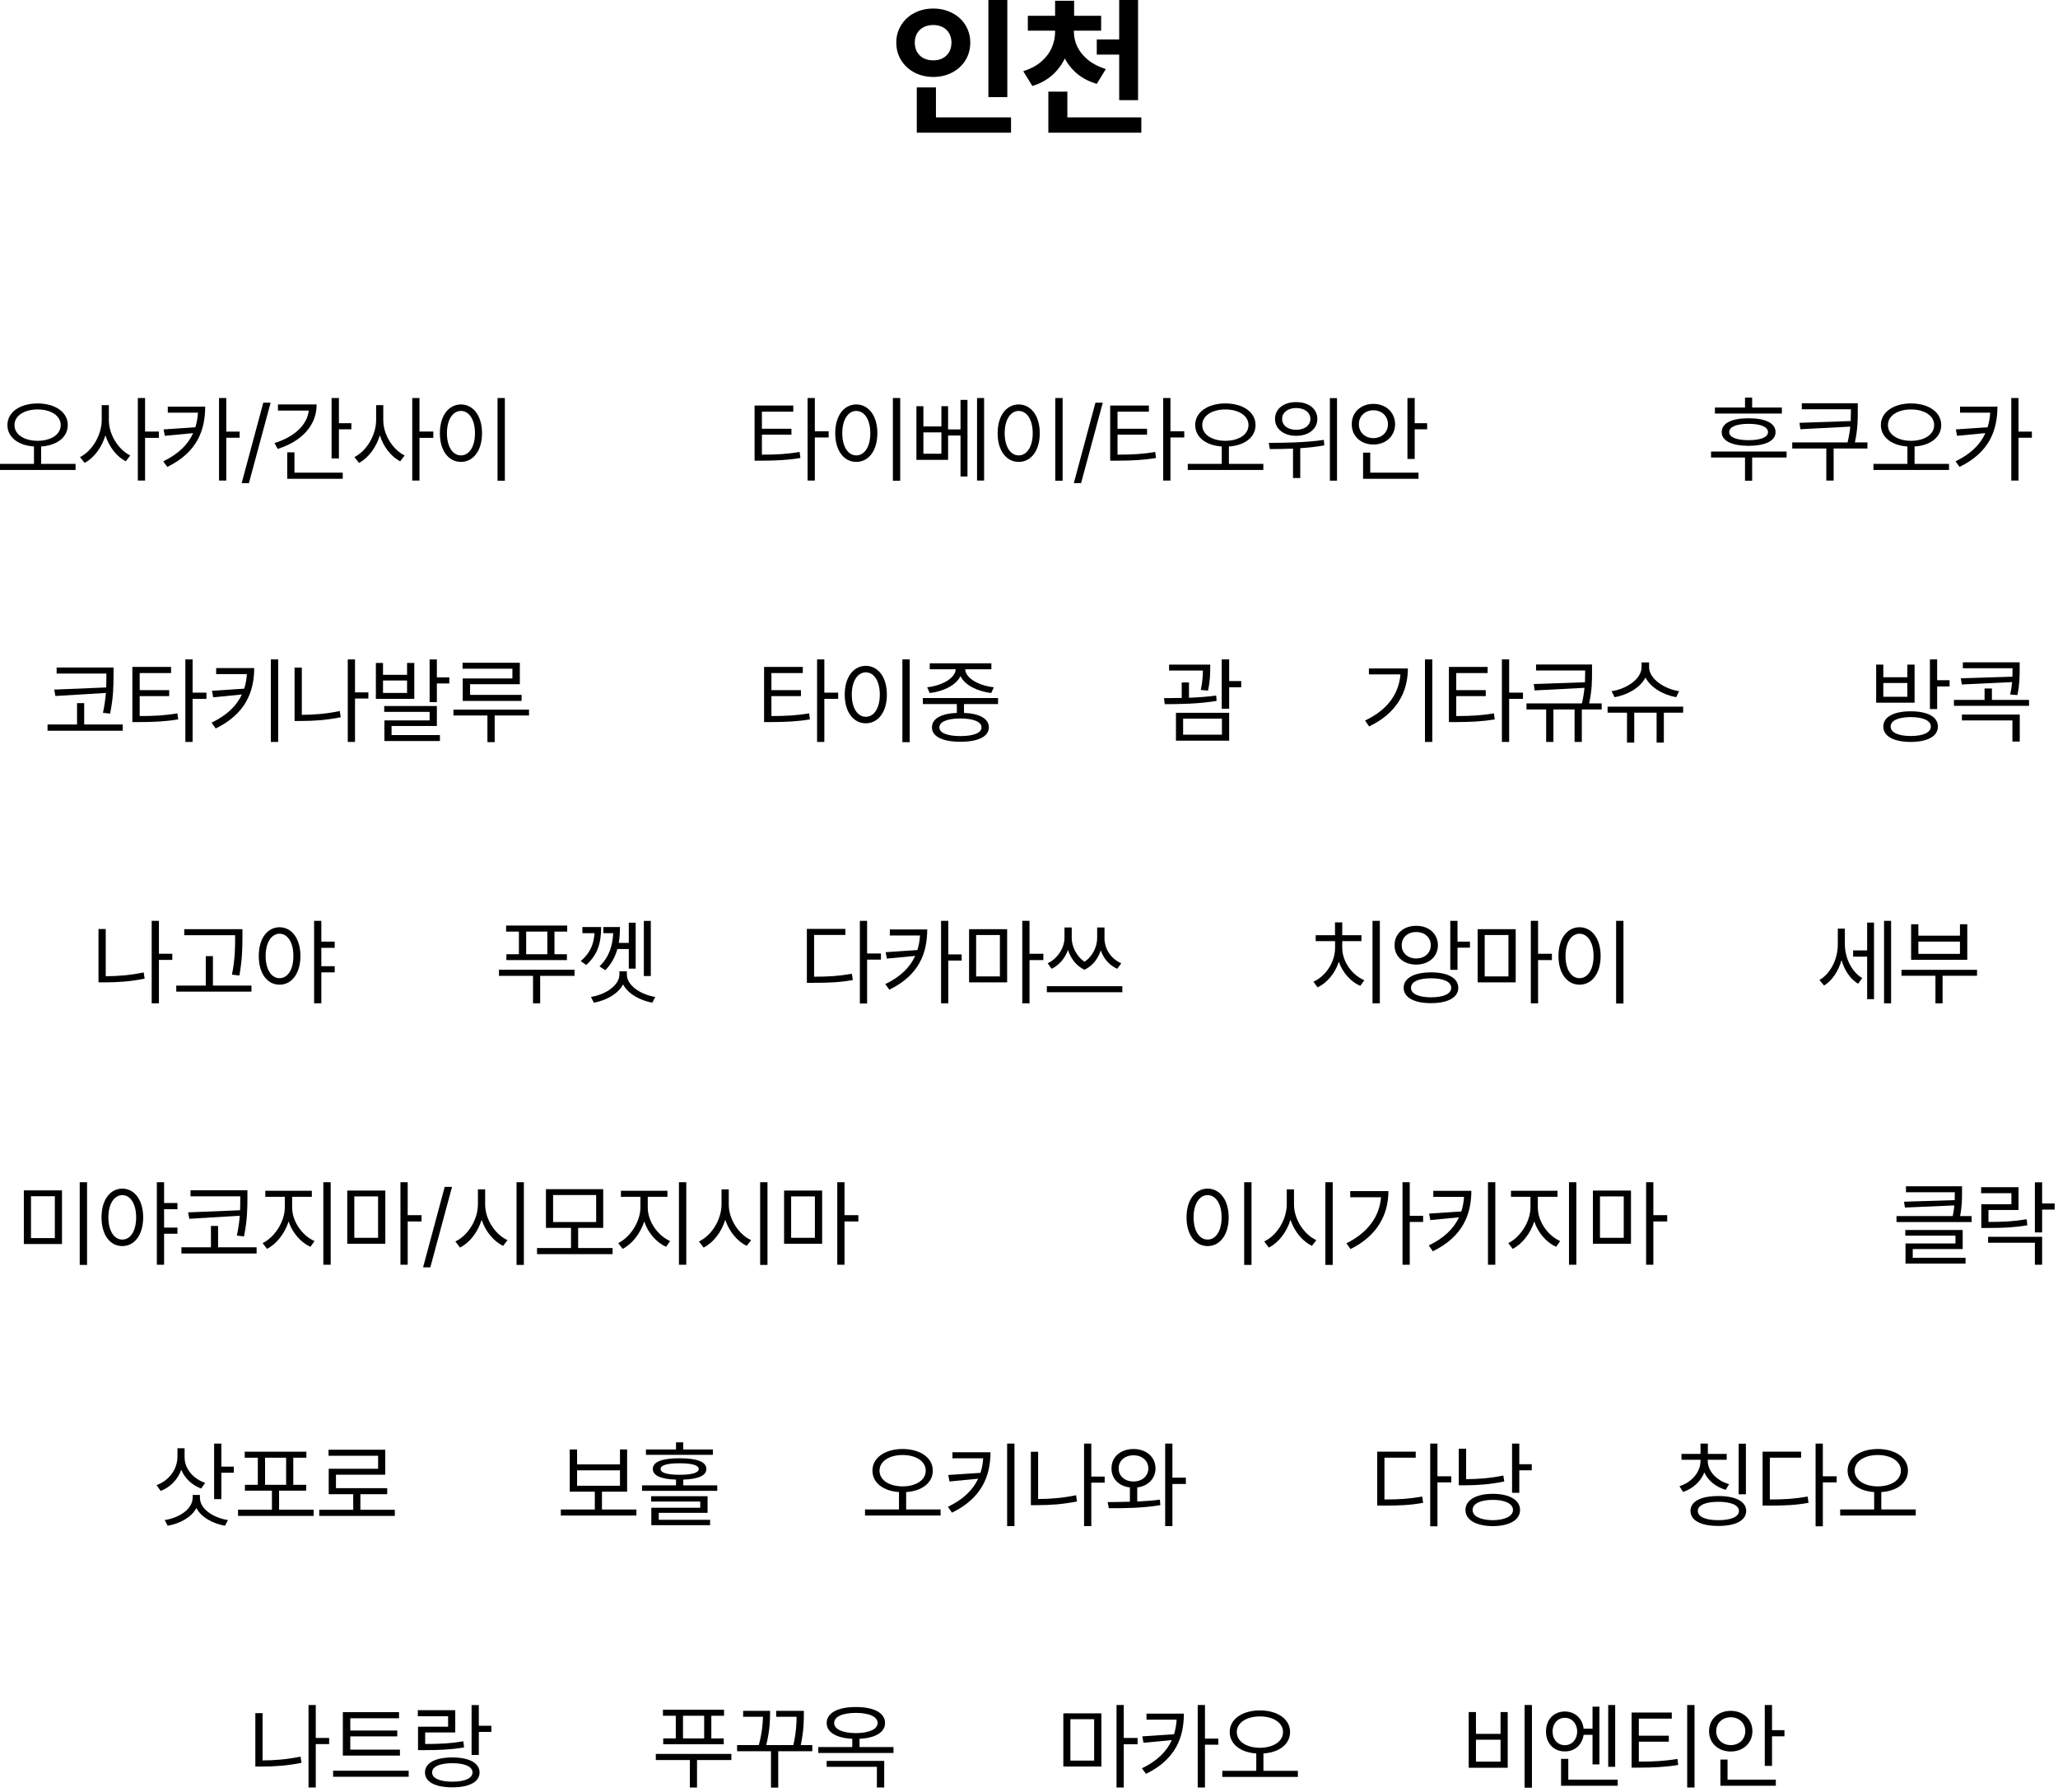 <?xml version="1.0" encoding="utf-8"?>
<svg xmlns="http://www.w3.org/2000/svg" fill="none" height="100%" overflow="visible" preserveAspectRatio="none" style="display: block;" viewBox="0 0 433 377" width="100%">
<g id="Vector">
<path d="M211.938 20.438H207.953V0H211.938V20.438ZM212.719 27.922H192.891V24.703H212.719V27.922ZM196.922 26.016H192.891V18.391H196.922V26.016ZM196.359 1.797C197.807 1.797 199.125 2.104 200.312 2.719C201.51 3.323 202.448 4.177 203.125 5.281C203.802 6.375 204.141 7.599 204.141 8.953C204.141 10.349 203.802 11.594 203.125 12.688C202.448 13.781 201.51 14.641 200.312 15.266C199.125 15.88 197.807 16.188 196.359 16.188C194.911 16.188 193.594 15.88 192.406 15.266C191.229 14.641 190.297 13.781 189.609 12.688C188.922 11.594 188.578 10.349 188.578 8.953C188.578 7.599 188.922 6.375 189.609 5.281C190.297 4.177 191.229 3.323 192.406 2.719C193.594 2.104 194.911 1.797 196.359 1.797ZM196.359 5.266C195.62 5.255 194.953 5.401 194.359 5.703C193.776 5.995 193.312 6.422 192.969 6.984C192.635 7.547 192.469 8.203 192.469 8.953C192.469 9.724 192.635 10.396 192.969 10.969C193.312 11.531 193.776 11.963 194.359 12.266C194.953 12.557 195.62 12.703 196.359 12.703C197.089 12.703 197.74 12.557 198.312 12.266C198.896 11.963 199.354 11.531 199.688 10.969C200.021 10.396 200.188 9.724 200.188 8.953C200.188 8.203 200.021 7.547 199.688 6.984C199.354 6.422 198.896 5.995 198.312 5.703C197.74 5.401 197.089 5.255 196.359 5.266Z" fill="black"/>
<path d="M225.242 6.672C225.242 8.432 224.94 10.078 224.336 11.609C223.732 13.13 222.831 14.458 221.633 15.594C220.435 16.719 218.961 17.552 217.211 18.094L215.289 14.984C216.769 14.526 218.013 13.87 219.024 13.016C220.034 12.151 220.779 11.177 221.258 10.094C221.748 9 221.992 7.859 221.992 6.672V5.5H225.242V6.672ZM225.946 6.672C225.946 7.776 226.19 8.839 226.68 9.859C227.18 10.87 227.93 11.787 228.93 12.609C229.94 13.432 231.185 14.073 232.664 14.531L230.758 17.641C229.008 17.13 227.529 16.333 226.321 15.25C225.123 14.156 224.222 12.875 223.617 11.406C223.013 9.938 222.711 8.359 222.711 6.672V5.5H225.946V6.672ZM231.68 6.453H216.258V3.328H231.68V6.453ZM225.992 4.531H221.992V0.156H225.992V4.531ZM237.461 11.484H230.758V8.297H237.461V11.484ZM239.446 21.078H235.477V0H239.446V21.078ZM240.133 27.922H220.571V24.703H240.133V27.922ZM224.571 26.781H220.571V19.281H224.571V26.781Z" fill="black"/>
<path d="M301.355 138.75V156.113H299.812V138.75H301.355ZM296.219 140.645C296.199 145.645 293.875 150.059 288.055 152.852L287.215 151.602C291.912 149.375 294.305 146.045 294.656 141.895H288.016V140.645H296.219Z" fill="black"/>
<path d="M312.991 140.332V141.621H306.39V145.215H312.601V146.465H306.39V150.664C309.515 150.664 311.712 150.537 314.32 150.098L314.495 151.367C311.78 151.816 309.495 151.914 306.214 151.934H304.847V140.332H312.991ZM317.523 138.75V145.742H320.433V147.051H317.523V156.113H315.999V138.75H317.523Z" fill="black"/>
<path d="M334.959 139.824V141.387C334.959 143.223 334.959 145.205 334.354 148.008H336.991V149.277H332.811V156.113H331.288V149.277H326.834V156.113H325.311V149.277H321.17V148.008H332.83C333.114 146.787 333.28 145.713 333.377 144.727L322.889 145.273L322.694 143.926L333.475 143.555C333.504 142.783 333.504 142.07 333.514 141.387V141.074H323.182V139.824H334.959Z" fill="black"/>
<path d="M354.134 148.691V149.961H350.072V156.25H348.548V149.961H343.841V156.25H342.318V149.961H338.236V148.691H354.134ZM346.966 140.371C346.966 142.832 350.189 144.98 353.275 145.43L352.67 146.699C349.984 146.221 347.318 144.707 346.205 142.559C345.082 144.736 342.416 146.221 339.701 146.699L339.076 145.43C342.201 144.98 345.384 142.871 345.384 140.371V139.375H346.966V140.371Z" fill="black"/>
<path d="M36.25 200.684V201.973H33.438V211.113H31.914V193.75H33.438V200.684H36.25ZM22.246 195.469V205.41C24.785 205.4 27.373 205.205 30.234 204.609L30.43 205.918C27.441 206.523 24.746 206.699 22.109 206.699H20.723V195.469H22.246Z" fill="black"/>
<path d="M51.011 195.508V197.246C50.991 199.375 50.991 201.758 50.366 205.254L48.804 205.078C49.468 201.758 49.468 199.316 49.468 197.246V196.777H38.765V195.508H51.011ZM52.906 207.383V208.652H37.085V207.383H43.296V201.172H44.8V207.383H52.906Z" fill="black"/>
<path d="M58.819 195.098C61.377 195.117 63.194 197.461 63.213 201.152C63.194 204.844 61.377 207.188 58.819 207.188C56.241 207.188 54.444 204.844 54.444 201.152C54.444 197.461 56.241 195.117 58.819 195.098ZM58.819 196.465C57.1 196.484 55.889 198.32 55.889 201.152C55.889 203.984 57.1 205.82 58.819 205.82C60.557 205.82 61.729 203.984 61.729 201.152C61.729 198.32 60.557 196.484 58.819 196.465ZM70.42 198.125V199.434H67.608V203.301H70.42V204.59H67.608V211.113H66.084V193.75H67.608V198.125H70.42Z" fill="black"/>
<path d="M13.043 250.469V261.758H5.016V250.469H13.043ZM6.52 251.699V260.508H11.539V251.699H6.52ZM18.316 248.75V266.152H16.773V248.75H18.316Z" fill="black"/>
<path d="M25.734 250.098C28.292 250.117 30.109 252.461 30.128 256.152C30.109 259.844 28.292 262.188 25.734 262.188C23.155 262.188 21.359 259.844 21.359 256.152C21.359 252.461 23.155 250.117 25.734 250.098ZM25.734 251.465C24.015 251.484 22.804 253.32 22.804 256.152C22.804 258.984 24.015 260.82 25.734 260.82C27.472 260.82 28.644 258.984 28.644 256.152C28.644 253.32 27.472 251.484 25.734 251.465ZM37.335 253.125V254.434H34.523V258.301H37.335V259.59H34.523V266.113H32.999V248.75H34.523V253.125H37.335Z" fill="black"/>
<path d="M52.057 250.449V252.129C52.038 254.238 52.057 256.621 51.334 260.156L49.831 259.98C50.172 258.408 50.348 257.031 50.456 255.801L39.831 256.445L39.577 255.098L50.514 254.648C50.553 253.73 50.553 252.9 50.553 252.129V251.719H40.084V250.449H52.057ZM53.991 262.441V263.75H38.17V262.441H44.381V257.949H45.885V262.441H53.991Z" fill="black"/>
<path d="M61.466 254.082C61.466 257.031 63.615 260.02 66.173 261.133L65.314 262.344C63.283 261.416 61.525 259.414 60.724 257.012C59.904 259.561 58.156 261.777 56.173 262.773L55.255 261.562C57.736 260.371 59.904 257.09 59.923 254.082V251.816H55.822V250.547H65.607V251.816H61.466V254.082ZM69.572 248.75V266.113H68.029V248.75H69.572Z" fill="black"/>
<path d="M81.071 250.508V261.699H73.063V250.508H81.071ZM74.548 251.738V260.449H79.548V251.738H74.548ZM85.778 248.75V255.684H88.688V257.012H85.778V266.113H84.255V248.75H85.778Z" fill="black"/>
<path d="M95.109 249.727L90.539 266.66H89.016L93.566 249.727H95.109Z" fill="black"/>
<path d="M102.077 253.418C102.058 256.582 104.226 259.785 106.784 260.938L105.847 262.148C103.874 261.182 102.165 259.141 101.335 256.66C100.525 259.287 98.816 261.475 96.784 262.5L95.808 261.211C98.386 260.02 100.534 256.719 100.554 253.418V250.254H102.077V253.418ZM110.222 248.75V266.152H108.679V248.75H110.222Z" fill="black"/>
<path d="M128.889 262.598V263.887H112.991V262.598H120.139V258.359H114.866V250.215H126.916V258.359H121.643V262.598H128.889ZM116.37 251.445V257.129H125.432V251.445H116.37Z" fill="black"/>
<path d="M136.287 254.082C136.287 257.031 138.435 260.02 140.994 261.133L140.134 262.344C138.103 261.416 136.345 259.414 135.545 257.012C134.724 259.561 132.976 261.777 130.994 262.773L130.076 261.562C132.556 260.371 134.724 257.09 134.744 254.082V251.816H130.642V250.547H140.427V251.816H136.287V254.082ZM144.392 248.75V266.113H142.849V248.75H144.392Z" fill="black"/>
<path d="M153.333 253.418C153.313 256.582 155.481 259.785 158.04 260.938L157.102 262.148C155.13 261.182 153.421 259.141 152.591 256.66C151.78 259.287 150.071 261.475 148.04 262.5L147.063 261.211C149.641 260.02 151.79 256.719 151.809 253.418V250.254H153.333V253.418ZM161.477 248.75V266.152H159.934V248.75H161.477Z" fill="black"/>
<path d="M172.977 250.508V261.699H164.969V250.508H172.977ZM166.453 251.738V260.449H171.453V251.738H166.453ZM177.684 248.75V255.684H180.594V257.012H177.684V266.113H176.16V248.75H177.684Z" fill="black"/>
<path d="M7.91 84.883C11.602 84.902 14.258 86.699 14.258 89.434C14.258 92.022 11.953 93.74 8.652 93.945V97.598H15.898V98.887H0V97.598H7.148V93.945C3.857 93.731 1.562 92.012 1.562 89.434C1.562 86.699 4.219 84.902 7.91 84.883ZM7.91 86.152C5.098 86.152 3.047 87.481 3.047 89.434C3.047 91.445 5.098 92.734 7.91 92.754C10.723 92.734 12.773 91.445 12.773 89.434C12.773 87.481 10.723 86.152 7.91 86.152Z" fill="black"/>
<path d="M22.905 88.418C22.905 91.484 24.937 94.629 27.398 95.84L26.46 97.07C24.546 96.064 22.945 94.014 22.183 91.602C21.402 94.17 19.761 96.357 17.808 97.402L16.831 96.172C19.37 94.922 21.382 91.582 21.402 88.418V85.254H22.905V88.418ZM30.523 83.75V90.801H33.433V92.129H30.523V101.113H28.999V83.75H30.523Z" fill="black"/>
<path d="M43.174 85.566C43.155 90.586 41.456 95.176 35.206 98.242L34.346 97.07C37.618 95.488 39.581 93.477 40.635 91.133L34.678 91.699L34.424 90.352L41.104 89.902C41.407 88.926 41.582 87.9 41.651 86.836H35.303V85.566H43.174ZM47.608 83.75V90.82H50.42V92.109H47.608V101.113H46.084V83.75H47.608Z" fill="black"/>
<path d="M56.939 84.727L52.369 101.66H50.845L55.396 84.727H56.939Z" fill="black"/>
<path d="M71.309 83.75V89.043H73.927V90.332H71.309V96.465H69.766V83.75H71.309ZM66.622 85.098C66.622 89.57 63.419 92.891 58.419 94.453L57.755 93.223C61.915 91.924 64.63 89.443 64.962 86.387H58.477V85.098H66.622ZM72.11 99.453V100.742H60.431V95.176H61.954V99.453H72.11Z" fill="black"/>
<path d="M80.641 88.418C80.641 91.484 82.672 94.629 85.133 95.84L84.195 97.07C82.281 96.064 80.68 94.014 79.918 91.602C79.137 94.17 77.496 96.357 75.543 97.402L74.566 96.172C77.106 94.922 79.117 91.582 79.137 88.418V85.254H80.641V88.418ZM88.258 83.75V90.801H91.168V92.129H88.258V101.113H86.734V83.75H88.258Z" fill="black"/>
<path d="M106.222 83.75V101.152H104.679V83.75H106.222ZM96.984 85.098C99.562 85.117 101.417 87.461 101.417 91.152C101.417 94.844 99.562 97.188 96.984 97.188C94.386 97.188 92.55 94.844 92.55 91.152C92.55 87.461 94.386 85.117 96.984 85.098ZM96.984 86.465C95.245 86.484 94.034 88.32 94.034 91.152C94.034 93.984 95.245 95.82 96.984 95.82C98.722 95.82 99.933 93.984 99.933 91.152C99.933 88.32 98.722 86.484 96.984 86.465Z" fill="black"/>
<path d="M374.902 85.742V87.012H360.82V85.742H367.148V83.652H368.652V85.742H374.902ZM375.898 95V96.269H368.652V101.152H367.148V96.269H360V95H375.898ZM367.91 88.008C371.445 88.008 373.574 89.043 373.574 90.918C373.574 92.754 371.445 93.789 367.91 93.809C364.355 93.789 362.227 92.754 362.246 90.918C362.227 89.043 364.355 88.008 367.91 88.008ZM367.91 89.18C365.312 89.18 363.809 89.824 363.828 90.918C363.809 91.992 365.312 92.617 367.91 92.617C370.469 92.617 371.973 91.992 371.992 90.918C371.973 89.824 370.469 89.18 367.91 89.18Z" fill="black"/>
<path d="M390.874 84.844V86.445C390.874 88.232 390.874 90.254 390.269 93.086H392.905V94.375H385.796V101.113H384.253V94.375H377.085V93.086H388.726C389.029 91.846 389.195 90.762 389.292 89.766L378.804 90.312L378.609 88.965L389.39 88.594C389.419 87.832 389.419 87.119 389.429 86.445V86.113H379.097V84.844H390.874Z" fill="black"/>
<path d="M402.08 84.883C405.772 84.902 408.428 86.699 408.428 89.434C408.428 92.022 406.123 93.74 402.823 93.945V97.598H410.069V98.887H394.17V97.598H401.319V93.945C398.028 93.731 395.733 92.012 395.733 89.434C395.733 86.699 398.389 84.902 402.08 84.883ZM402.08 86.152C399.268 86.152 397.217 87.481 397.217 89.434C397.217 91.445 399.268 92.734 402.08 92.754C404.893 92.734 406.944 91.445 406.944 89.434C406.944 87.481 404.893 86.152 402.08 86.152Z" fill="black"/>
<path d="M420.259 85.566C420.24 90.586 418.541 95.176 412.291 98.242L411.431 97.07C414.703 95.488 416.666 93.477 417.72 91.133L411.763 91.699L411.509 90.352L418.189 89.902C418.492 88.926 418.668 87.9 418.736 86.836H412.388V85.566H420.259ZM424.693 83.75V90.82H427.505V92.109H424.693V101.113H423.17V83.75H424.693Z" fill="black"/>
<path d="M166.906 85.332V86.621H160.305V90.215H166.516V91.465H160.305V95.664C163.43 95.664 165.627 95.537 168.234 95.098L168.41 96.367C165.695 96.816 163.41 96.914 160.129 96.934H158.762V85.332H166.906ZM171.438 83.75V90.742H174.348V92.051H171.438V101.113H169.914V83.75H171.438Z" fill="black"/>
<path d="M189.402 83.75V101.152H187.859V83.75H189.402ZM180.163 85.098C182.741 85.117 184.597 87.461 184.597 91.152C184.597 94.844 182.741 97.188 180.163 97.188C177.566 97.188 175.73 94.844 175.73 91.152C175.73 87.461 177.566 85.117 180.163 85.098ZM180.163 86.465C178.425 86.484 177.214 88.32 177.214 91.152C177.214 93.984 178.425 95.82 180.163 95.82C181.902 95.82 183.113 93.984 183.113 91.152C183.113 88.32 181.902 86.484 180.163 86.465Z" fill="black"/>
<path d="M194.28 85.469V89.727H198.069V85.469H199.475V90.352H202.092V84.141H203.557V100.254H202.092V91.641H199.475V96.758H192.815V85.469H194.28ZM194.28 95.469H198.069V90.977H194.28V95.469ZM207.053 83.75V101.113H205.569V83.75H207.053Z" fill="black"/>
<path d="M223.572 83.75V101.152H222.029V83.75H223.572ZM214.334 85.098C216.912 85.117 218.767 87.461 218.767 91.152C218.767 94.844 216.912 97.188 214.334 97.188C211.736 97.188 209.9 94.844 209.9 91.152C209.9 87.461 211.736 85.117 214.334 85.098ZM214.334 86.465C212.595 86.484 211.384 88.32 211.384 91.152C211.384 93.984 212.595 95.82 214.334 95.82C216.072 95.82 217.283 93.984 217.283 91.152C217.283 88.32 216.072 86.484 214.334 86.465Z" fill="black"/>
<path d="M232.024 84.727L227.454 101.66H225.93L230.481 84.727H232.024Z" fill="black"/>
<path d="M241.727 85.332V86.621H235.125V90.215H241.336V91.465H235.125V95.664C238.25 95.664 240.447 95.537 243.055 95.098L243.23 96.367C240.516 96.816 238.23 96.914 234.949 96.934H233.582V85.332H241.727ZM246.258 83.75V90.742H249.168V92.051H246.258V101.113H244.734V83.75H246.258Z" fill="black"/>
<path d="M257.816 84.883C261.507 84.902 264.163 86.699 264.163 89.434C264.163 92.022 261.859 93.74 258.558 93.945V97.598H265.804V98.887H249.905V97.598H257.054V93.945C253.763 93.731 251.468 92.012 251.468 89.434C251.468 86.699 254.124 84.902 257.816 84.883ZM257.816 86.152C255.003 86.152 252.952 87.481 252.952 89.434C252.952 91.445 255.003 92.734 257.816 92.754C260.628 92.734 262.679 91.445 262.679 89.434C262.679 87.481 260.628 86.152 257.816 86.152Z" fill="black"/>
<path d="M272.713 84.609C275.311 84.59 277.166 86.016 277.166 88.144C277.166 90.254 275.311 91.719 272.713 91.699C270.116 91.719 268.26 90.254 268.26 88.144C268.26 86.016 270.116 84.59 272.713 84.609ZM272.713 85.859C270.975 85.84 269.745 86.797 269.764 88.144C269.745 89.512 270.975 90.449 272.713 90.43C274.471 90.449 275.702 89.512 275.702 88.144C275.702 86.797 274.471 85.84 272.713 85.859ZM281.307 83.769V101.133H279.803V83.769H281.307ZM266.952 93.184C270.213 93.184 274.666 93.125 278.534 92.559L278.631 93.711C276.971 94.014 275.243 94.199 273.573 94.297V100.586H272.049V94.394C270.282 94.473 268.612 94.482 267.166 94.492L266.952 93.184Z" fill="black"/>
<path d="M297.65 83.75V89.043H300.267V90.332H297.65V96.562H296.127V83.75H297.65ZM298.451 99.453V100.742H286.791V95.234H288.295V99.453H298.451ZM288.959 84.981C291.556 84.981 293.509 86.738 293.529 89.258C293.509 91.777 291.556 93.535 288.959 93.535C286.361 93.535 284.388 91.777 284.408 89.258C284.388 86.738 286.361 84.981 288.959 84.981ZM288.959 86.328C287.24 86.328 285.892 87.539 285.912 89.258C285.892 90.977 287.24 92.188 288.959 92.188C290.716 92.188 292.025 90.977 292.025 89.258C292.025 87.539 290.716 86.328 288.959 86.328Z" fill="black"/>
<path d="M290.316 193.75V211.113H288.773V193.75H290.316ZM282.406 199.414C282.406 202.324 284.438 205.137 287.055 206.25L286.195 207.441C284.193 206.553 282.494 204.668 281.684 202.363C280.902 204.805 279.213 206.807 277.211 207.754L276.352 206.562C278.93 205.391 280.902 202.461 280.902 199.414V198.027H276.82V196.777H280.883V194.082H282.406V196.777H286.449V198.027H282.406V199.414Z" fill="black"/>
<path d="M297.968 194.805C300.605 194.785 302.519 196.465 302.538 198.887C302.519 201.309 300.605 202.949 297.968 202.969C295.331 202.949 293.398 201.309 293.417 198.887C293.398 196.465 295.331 194.785 297.968 194.805ZM297.968 196.113C296.21 196.094 294.902 197.246 294.921 198.887C294.902 200.527 296.21 201.66 297.968 201.68C299.745 201.66 301.034 200.527 301.034 198.887C301.034 197.246 299.745 196.094 297.968 196.113ZM306.659 193.75V198.125H309.277V199.395H306.659V204.062H305.136V193.75H306.659ZM301.093 204.59C304.628 204.609 306.816 205.781 306.816 207.852C306.816 209.883 304.628 211.074 301.093 211.074C297.538 211.074 295.331 209.883 295.331 207.852C295.331 205.781 297.538 204.609 301.093 204.59ZM301.093 205.84C298.476 205.84 296.855 206.582 296.874 207.852C296.855 209.102 298.476 209.844 301.093 209.844C303.73 209.844 305.331 209.102 305.331 207.852C305.331 206.582 303.73 205.84 301.093 205.84Z" fill="black"/>
<path d="M318.901 195.508V206.699H310.893V195.508H318.901ZM312.377 196.738V205.449H317.377V196.738H312.377ZM323.608 193.75V200.684H326.518V202.012H323.608V211.113H322.084V193.75H323.608Z" fill="black"/>
<path d="M341.572 193.75V211.152H340.029V193.75H341.572ZM332.334 195.098C334.912 195.117 336.767 197.461 336.767 201.152C336.767 204.844 334.912 207.188 332.334 207.188C329.736 207.188 327.9 204.844 327.9 201.152C327.9 197.461 329.736 195.117 332.334 195.098ZM332.334 196.465C330.595 196.484 329.384 198.32 329.384 201.152C329.384 203.984 330.595 205.82 332.334 205.82C334.072 205.82 335.283 203.984 335.283 201.152C335.283 198.32 334.072 196.484 332.334 196.465Z" fill="black"/>
<path d="M388.156 198.691C388.156 201.445 389.504 204.434 391.809 205.801L390.93 206.992C389.26 205.977 388.059 204.121 387.453 202.012C386.809 204.316 385.52 206.299 383.781 207.363L382.805 206.211C385.207 204.805 386.672 201.719 386.672 198.75V195.391H388.156V198.691ZM397.883 193.75V211.113H396.398V193.75H397.883ZM394.289 194.121V210.234H392.844V201.289H389.895V199.98H392.844V194.121H394.289Z" fill="black"/>
<path d="M415.964 204.062V205.312H408.718V211.113H407.214V205.312H400.066V204.062H415.964ZM403.62 194.473V196.875H412.37V194.473H413.913V201.953H402.097V194.473H403.62ZM403.62 200.703H412.37V198.125H403.62V200.703Z" fill="black"/>
<path d="M168.906 140.332V141.621H162.305V145.215H168.516V146.465H162.305V150.664C165.43 150.664 167.627 150.537 170.234 150.098L170.41 151.367C167.695 151.816 165.41 151.914 162.129 151.934H160.762V140.332H168.906ZM173.438 138.75V145.742H176.348V147.051H173.438V156.113H171.914V138.75H173.438Z" fill="black"/>
<path d="M191.402 138.75V156.152H189.859V138.75H191.402ZM182.163 140.098C184.741 140.117 186.597 142.461 186.597 146.152C186.597 149.844 184.741 152.188 182.163 152.188C179.566 152.188 177.73 149.844 177.73 146.152C177.73 142.461 179.566 140.117 182.163 140.098ZM182.163 141.465C180.425 141.484 179.214 143.32 179.214 146.152C179.214 148.984 180.425 150.82 182.163 150.82C183.902 150.82 185.113 148.984 185.113 146.152C185.113 143.32 183.902 141.484 182.163 141.465Z" fill="black"/>
<path d="M209.991 146.875V148.145H202.823V150C206.104 150.137 208.038 151.211 208.057 153.047C208.038 154.98 205.811 156.074 202.08 156.074C198.311 156.074 196.084 154.98 196.084 153.047C196.084 151.211 198.008 150.137 201.319 150V148.145H194.17V146.875H209.991ZM202.08 151.172C199.288 151.191 197.627 151.875 197.647 153.047C197.627 154.199 199.288 154.883 202.08 154.883C204.834 154.883 206.514 154.199 206.514 153.047C206.514 151.875 204.834 151.191 202.08 151.172ZM208.584 139.57V140.82H203.077C203.174 142.773 206.045 144.287 209.112 144.609L208.545 145.82C205.704 145.479 203.038 144.209 202.08 142.266C201.133 144.209 198.477 145.479 195.616 145.82L195.069 144.609C198.077 144.287 200.967 142.773 201.084 140.82H195.616V139.57H208.584Z" fill="black"/>
<path d="M119.336 194.746V196.016H116.66V200.781H119.277V202.012H106.543V200.781H109.18V196.016H106.484V194.746H119.336ZM120.879 204.043V205.332H113.652V211.113H112.148V205.332H104.98V204.043H120.879ZM110.703 200.781H115.156V196.016H110.703V200.781Z" fill="black"/>
<path d="M136.929 193.77V205.371H135.464V193.77H136.929ZM133.745 194.141V203.809H132.3V199.688H129.898C129.448 201.279 128.677 202.764 127.359 204.141L126.128 203.34C128.179 201.318 128.872 199.062 129.019 196.348H126.948V195.059H130.445C130.435 196.221 130.366 197.334 130.191 198.398H132.3V194.141H133.745ZM126.48 195.059C126.48 198.379 125.796 200.82 123.335 203.047L122.183 202.227C124.107 200.566 124.898 198.838 125.093 196.348H122.534V195.059H126.48ZM131.89 205.039C131.87 207.363 134.859 209.297 137.866 209.766L137.241 210.977C134.634 210.488 132.144 209.131 131.089 207.129C130.044 209.131 127.564 210.488 124.956 210.977L124.331 209.766C127.359 209.297 130.308 207.363 130.327 205.039V204.375H131.89V205.039Z" fill="black"/>
<path d="M412.809 249.609V250.918C412.809 252.256 412.809 253.828 412.398 255.879H414.82V257.129H399.02V255.879H410.855C411.021 255.049 411.129 254.307 411.188 253.633L400.797 254.082L400.602 252.852L411.266 252.52C411.285 251.963 411.285 251.426 411.285 250.918V250.859H401.012V249.609H412.809ZM412.945 258.809V262.812H402.438V264.648H413.551V265.879H400.914V261.641H411.422V260H400.875V258.809H412.945Z" fill="black"/>
<path d="M424.698 249.805V254.59H418.37V257.109C421.456 257.109 423.693 257.002 426.398 256.543L426.554 257.812C423.761 258.281 421.437 258.379 418.214 258.379H416.866V253.379H423.195V251.055H416.827V249.805H424.698ZM429.659 248.77V253.223H432.296V254.512H429.659V259.316H428.136V248.77H429.659ZM429.659 260.234V266.113H428.136V261.484H418.292V260.234H429.659Z" fill="black"/>
<path d="M23.887 140.449V142.129C23.867 144.238 23.887 146.621 23.164 150.156L21.66 149.98C22.002 148.408 22.178 147.031 22.285 145.801L11.66 146.445L11.406 145.098L22.344 144.648C22.383 143.73 22.383 142.9 22.383 142.129V141.719H11.914V140.449H23.887ZM25.82 152.441V153.75H10V152.441H16.211V147.949H17.715V152.441H25.82Z" fill="black"/>
<path d="M35.991 140.332V141.621H29.39V145.215H35.601V146.465H29.39V150.664C32.515 150.664 34.712 150.537 37.319 150.098L37.495 151.367C34.781 151.816 32.495 151.914 29.214 151.934H27.847V140.332H35.991ZM40.523 138.75V145.742H43.433V147.051H40.523V156.113H38.999V138.75H40.523Z" fill="black"/>
<path d="M53.487 140.566C53.467 145.586 51.651 150.215 45.381 153.281L44.522 152.051C47.774 150.488 49.785 148.486 50.889 146.133L44.854 146.719L44.6 145.352L51.377 144.902C51.69 143.936 51.875 142.91 51.944 141.836H45.479V140.566H53.487ZM58.526 138.75V156.113H56.983V138.75H58.526Z" fill="black"/>
<path d="M77.505 145.684V146.973H74.693V156.113H73.169V138.75H74.693V145.684H77.505ZM63.502 140.469V150.41C66.041 150.4 68.629 150.205 71.49 149.609L71.685 150.918C68.697 151.523 66.002 151.699 63.365 151.699H61.978V140.469H63.502Z" fill="black"/>
<path d="M80.587 139.492V141.992H85.645V139.492H87.169V147.051H79.083V139.492H80.587ZM80.587 145.801H85.645V143.184H80.587V145.801ZM91.915 138.75V142.52H94.532V143.809H91.915V147.734H90.391V138.75H91.915ZM91.915 148.555V152.754H82.384V154.668H92.559V155.918H80.88V151.582H90.391V149.785H80.841V148.555H91.915Z" fill="black"/>
<path d="M109.371 139.453V143.965H98.902V146.211H109.742V147.48H97.359V142.754H107.809V140.703H97.32V139.453H109.371ZM111.305 149.316V150.547H104.078V156.152H102.555V150.547H95.406V149.316H111.305Z" fill="black"/>
<path d="M402.008 149.668C405.582 149.668 407.73 150.84 407.73 152.871C407.73 154.922 405.582 156.094 402.008 156.113C398.434 156.094 396.246 154.922 396.246 152.871C396.246 150.84 398.434 149.668 402.008 149.668ZM402.008 150.879C399.391 150.898 397.77 151.621 397.789 152.871C397.77 154.121 399.391 154.863 402.008 154.863C404.645 154.863 406.246 154.121 406.246 152.871C406.246 151.621 404.645 150.898 402.008 150.879ZM407.574 138.75V143.125H410.191V144.434H407.574V149.199H406.051V138.75H407.574ZM396.246 139.844V142.5H401.305V139.844H402.828V147.852H394.742V139.844H396.246ZM396.246 146.602H401.305V143.711H396.246V146.602Z" fill="black"/>
<path d="M424.933 139.355V140.742C424.933 142.246 424.933 143.965 424.464 146.25L422.941 146.133C423.155 145.156 423.273 144.297 423.351 143.516L412.765 144.023L412.55 142.715L423.409 142.383C423.429 141.816 423.429 141.27 423.429 140.742V140.605H412.98V139.355H424.933ZM426.905 147.266V148.516H411.105V147.266H417.55V144.863H419.093V147.266H426.905ZM424.952 150.352V156.035H423.409V151.582H412.784V150.352H424.952Z" fill="black"/>
<path d="M254.629 139.844V140.703C254.609 141.719 254.609 143.281 254.16 145.312L252.637 145.176C253.027 143.379 253.076 142.07 253.086 141.094H245.977V139.844H254.629ZM250.156 143.594V146.816C252.08 146.738 254.072 146.602 255.879 146.348L255.977 147.48C252.285 148.105 248.125 148.164 245.059 148.164L244.902 146.895C246.016 146.895 247.285 146.885 248.633 146.855V143.594H250.156ZM258.613 138.75V143.301H261.152V144.609H258.613V149.121H257.051V138.75H258.613ZM258.613 149.98V155.84H247.422V149.98H258.613ZM248.926 151.211V154.59H257.09V151.211H248.926Z" fill="black"/>
<path d="M182.438 193.75V200.625H185.348V201.914H182.438V211.152H180.914V193.75H182.438ZM177.867 195.449V196.719H171.285V205.508C174.43 205.508 176.656 205.361 179.234 204.883L179.43 206.211C176.715 206.699 174.43 206.797 171.129 206.797H169.762V195.449H177.867Z" fill="black"/>
<path d="M195.089 195.566C195.07 200.586 193.37 205.176 187.12 208.242L186.261 207.07C189.532 205.488 191.495 203.477 192.55 201.133L186.593 201.699L186.339 200.352L193.019 199.902C193.321 198.926 193.497 197.9 193.566 196.836H187.218V195.566H195.089ZM199.523 193.75V200.82H202.335V202.109H199.523V211.113H197.999V193.75H199.523Z" fill="black"/>
<path d="M211.901 195.508V206.699H203.893V195.508H211.901ZM205.377 196.738V205.449H210.377V196.738H205.377ZM216.608 193.75V200.684H219.518V202.012H216.608V211.113H215.084V193.75H216.608Z" fill="black"/>
<path d="M225.49 197.383C225.49 199.023 226.379 201.152 228.185 202.363C229.943 201.191 230.841 199.102 230.841 197.383V195.156H232.384V197.383C232.365 199.512 233.634 201.719 235.92 202.676L235.06 203.848C233.361 203.086 232.189 201.66 231.603 199.98C231.037 201.67 229.914 203.232 228.166 204.043C226.398 203.223 225.255 201.592 224.709 199.883C224.093 201.553 222.912 203.066 221.252 203.848L220.431 202.676C222.638 201.66 223.947 199.316 223.966 197.383V195.156H225.49V197.383ZM236.134 207.5V208.77H220.255V207.5H236.134Z" fill="black"/>
<path d="M38.84 306.621C38.82 308.984 40.617 311.152 43.176 312.012L42.316 313.203C40.402 312.5 38.889 311.064 38.137 309.258C37.395 311.318 35.832 312.92 33.801 313.711L32.941 312.48C35.578 311.523 37.316 309.18 37.336 306.504V304.727H38.84V306.621ZM46.574 303.75V308.594H49.191V309.883H46.574V315.43H45.051V303.75H46.574ZM42.062 315.078C42.043 317.539 44.875 319.336 47.961 319.844L47.336 321.035C44.758 320.566 42.355 319.287 41.32 317.305C40.266 319.287 37.863 320.566 35.285 321.035L34.66 319.844C37.746 319.336 40.539 317.539 40.539 315.078V314.551H42.062V315.078Z" fill="black"/>
<path d="M65.984 317.656V318.965H50.085V317.656H57.214V313.652H51.531V312.422H54.245V306.719H51.491V305.449H64.46V306.719H61.706V312.422H64.421V313.652H58.718V317.656H65.984ZM55.769 312.422H60.202V306.719H55.769V312.422Z" fill="black"/>
<path d="M83.069 317.676V318.965H67.17V317.676H74.319V314.395H69.162V309.043H79.553V306.309H69.123V305.039H81.057V310.293H70.686V313.125H81.467V314.395H75.823V317.676H83.069Z" fill="black"/>
<path d="M152.336 359.746V361.016H149.66V365.781H152.277V367.012H139.543V365.781H142.18V361.016H139.484V359.746H152.336ZM153.879 369.043V370.332H146.652V376.113H145.148V370.332H137.98V369.043H153.879ZM143.703 365.781H148.156V361.016H143.703V365.781Z" fill="black"/>
<path d="M170.905 367.188V368.477H163.738V376.133H162.214V368.477H155.085V367.188H159.655C160.359 364.521 160.486 362.51 160.534 361.23H156.355V359.98H162.019V360.508C162.019 361.611 162.019 363.896 161.218 367.188H166.921C167.527 364.482 167.595 362.52 167.605 361.23H163.308V359.98H169.128V360.742C169.128 361.934 169.128 364.082 168.484 367.188H170.905Z" fill="black"/>
<path d="M180.08 359.18C183.85 359.16 186.213 360.41 186.213 362.539C186.213 364.502 184.163 365.703 180.842 365.859V367.598H187.991V368.848H172.17V367.598H179.319V365.859C175.989 365.703 173.928 364.502 173.928 362.539C173.928 360.41 176.311 359.16 180.08 359.18ZM180.08 360.41C177.268 360.41 175.491 361.211 175.51 362.539C175.491 363.848 177.268 364.648 180.08 364.668C182.854 364.648 184.651 363.848 184.651 362.539C184.651 361.211 182.854 360.41 180.08 360.41ZM186.038 370.508V376.113H184.495V371.758H173.928V370.508H186.038Z" fill="black"/>
<path d="M302.438 303.75V310.625H305.348V311.914H302.438V321.152H300.914V303.75H302.438ZM297.867 305.449V306.719H291.285V315.508C294.43 315.508 296.656 315.361 299.234 314.883L299.43 316.211C296.715 316.699 294.43 316.797 291.129 316.797H289.762V305.449H297.867Z" fill="black"/>
<path d="M319.659 303.75V308.086H322.277V309.375H319.659V314.102H318.136V303.75H319.659ZM314.093 314.316C317.57 314.316 319.816 315.625 319.816 317.715C319.816 319.824 317.57 321.094 314.093 321.113C310.577 321.094 308.331 319.824 308.331 317.715C308.331 315.625 310.577 314.316 314.093 314.316ZM314.093 315.586C311.495 315.586 309.816 316.387 309.835 317.715C309.816 319.023 311.495 319.844 314.093 319.863C316.632 319.844 318.331 319.023 318.331 317.715C318.331 316.387 316.632 315.586 314.093 315.586ZM308.468 304.824V311.23C310.939 311.221 313.487 311.045 316.3 310.469L316.495 311.719C313.546 312.324 310.929 312.52 308.312 312.52H306.925V304.824H308.468Z" fill="black"/>
<path d="M322.316 358.75V376.152H320.773V358.75H322.316ZM310.539 360.234V364.824H315.715V360.234H317.219V371.953H309.016V360.234H310.539ZM310.539 370.664H315.715V366.055H310.539V370.664Z" fill="black"/>
<path d="M329.245 360.117C331.345 360.117 332.946 361.562 333.191 363.73H335.066V359.102H336.511V371.25H335.066V365.02H333.191C332.898 367.129 331.316 368.535 329.245 368.516C326.921 368.535 325.261 366.816 325.28 364.336C325.261 361.836 326.921 360.117 329.245 360.117ZM329.245 361.445C327.761 361.445 326.648 362.656 326.667 364.336C326.648 366.016 327.761 367.207 329.245 367.207C330.73 367.207 331.823 366.016 331.843 364.336C331.823 362.656 330.73 361.445 329.245 361.445ZM339.831 358.75V371.758H338.366V358.75H339.831ZM340.359 374.453V375.742H328.445V370.078H329.968V374.453H340.359Z" fill="black"/>
<path d="M351.741 360.332V361.621H344.807V365.215H351.116V366.465H344.807V370.664C348.049 370.664 350.276 370.537 352.932 370.098L353.088 371.367C350.354 371.816 348.01 371.914 344.67 371.934H343.284V360.332H351.741ZM356.526 358.75V376.113H354.983V358.75H356.526Z" fill="black"/>
<path d="M372.83 358.75V364.043H375.447V365.332H372.83V371.562H371.306V358.75H372.83ZM373.63 374.453V375.742H361.97V370.234H363.474V374.453H373.63ZM364.138 359.98C366.736 359.98 368.689 361.738 368.709 364.258C368.689 366.777 366.736 368.535 364.138 368.535C361.541 368.535 359.568 366.777 359.587 364.258C359.568 361.738 361.541 359.98 364.138 359.98ZM364.138 361.328C362.42 361.328 361.072 362.539 361.091 364.258C361.072 365.977 362.42 367.188 364.138 367.188C365.896 367.188 367.205 365.977 367.205 364.258C367.205 362.539 365.896 361.328 364.138 361.328Z" fill="black"/>
<path d="M359.309 307.383C359.309 309.59 361.203 311.543 363.801 312.285L363.078 313.477C361.027 312.871 359.387 311.553 358.586 309.824C357.824 311.729 356.203 313.223 354.113 313.926L353.352 312.715C355.93 311.895 357.785 309.766 357.785 307.383V307.148H353.781V305.918H357.785V303.75H359.328V305.918H363.293V307.148H359.309V307.383ZM367.336 303.77V314.414H365.812V303.77H367.336ZM361.535 314.785C365.168 314.766 367.375 315.918 367.395 317.91C367.375 319.941 365.168 321.074 361.535 321.074C357.883 321.074 355.676 319.941 355.676 317.91C355.676 315.918 357.883 314.766 361.535 314.785ZM361.535 315.996C358.82 315.996 357.219 316.719 357.219 317.91C357.219 319.141 358.82 319.863 361.535 319.863C364.23 319.863 365.871 319.141 365.871 317.91C365.871 316.719 364.23 315.996 361.535 315.996Z" fill="black"/>
<path d="M383.523 303.75V310.625H386.433V311.914H383.523V321.152H381.999V303.75H383.523ZM378.952 305.449V306.719H372.37V315.508C375.515 315.508 377.741 315.361 380.32 314.883L380.515 316.211C377.8 316.699 375.515 316.797 372.214 316.797H370.847V305.449H378.952Z" fill="black"/>
<path d="M395.08 304.883C398.772 304.902 401.428 306.699 401.428 309.434C401.428 312.021 399.123 313.74 395.823 313.945V317.598H403.069V318.887H387.17V317.598H394.319V313.945C391.028 313.73 388.733 312.012 388.733 309.434C388.733 306.699 391.389 304.902 395.08 304.883ZM395.08 306.152C392.268 306.152 390.217 307.48 390.217 309.434C390.217 311.445 392.268 312.734 395.08 312.754C397.893 312.734 399.944 311.445 399.944 309.434C399.944 307.48 397.893 306.152 395.08 306.152Z" fill="black"/>
<path d="M69.25 365.684V366.973H66.438V376.113H64.914V358.75H66.438V365.684H69.25ZM55.246 360.469V370.41C57.785 370.4 60.373 370.205 63.234 369.609L63.43 370.918C60.441 371.523 57.746 371.699 55.109 371.699H53.723V360.469H55.246Z" fill="black"/>
<path d="M84.148 368.145V369.395H72.136V360.254H83.952V361.543H73.698V364.121H83.581V365.352H73.698V368.145H84.148ZM85.984 372.578V373.848H70.085V372.578H85.984Z" fill="black"/>
<path d="M100.745 358.77V363.125H103.381V364.414H100.745V369.258H99.221V358.77H100.745ZM95.784 359.844V364.531H89.456V366.953C92.541 366.953 94.778 366.846 97.483 366.387L97.639 367.676C94.846 368.145 92.522 368.242 89.299 368.242H87.952V363.32H94.28V361.113H87.912V359.844H95.784ZM95.178 369.785C98.713 369.785 100.901 370.957 100.901 372.949C100.901 374.941 98.713 376.074 95.178 376.074C91.584 376.074 89.416 374.941 89.416 372.949C89.416 370.957 91.584 369.785 95.178 369.785ZM95.178 370.996C92.522 370.996 90.901 371.719 90.92 372.949C90.901 374.16 92.522 374.883 95.178 374.883C97.815 374.883 99.416 374.16 99.416 372.949C99.416 371.719 97.815 370.996 95.178 370.996Z" fill="black"/>
<path d="M133.898 317.617V318.887H118V317.617H125.148V313.867H119.875V304.98H121.418V308.125H130.441V304.98H131.945V313.867H126.652V317.617H133.898ZM121.418 312.617H130.441V309.375H121.418V312.617Z" fill="black"/>
<path d="M149.988 304.98V306.113H135.905V304.98H142.234V303.477H143.757V304.98H149.988ZM142.995 306.836C146.648 306.836 148.62 307.578 148.62 309.082C148.62 310.479 146.921 311.221 143.757 311.328V312.539H150.905V313.691H135.085V312.539H142.234V311.328C139.04 311.221 137.351 310.479 137.351 309.082C137.351 307.578 139.304 306.836 142.995 306.836ZM142.995 307.891C140.359 307.891 138.972 308.301 138.991 309.082C138.972 309.883 140.359 310.312 142.995 310.312C145.613 310.312 146.999 309.883 147.019 309.082C146.999 308.301 145.613 307.891 142.995 307.891ZM148.874 314.824V318.32H138.601V319.785H149.402V320.918H137.038V317.246H147.331V315.938H136.999V314.824H148.874Z" fill="black"/>
<path d="M189.91 304.883C193.602 304.902 196.258 306.699 196.258 309.434C196.258 312.021 193.953 313.74 190.652 313.945V317.598H197.898V318.887H182V317.598H189.148V313.945C185.857 313.73 183.562 312.012 183.562 309.434C183.562 306.699 186.219 304.902 189.91 304.883ZM189.91 306.152C187.098 306.152 185.047 307.48 185.047 309.434C185.047 311.445 187.098 312.734 189.91 312.754C192.723 312.734 194.773 311.445 194.773 309.434C194.773 307.48 192.723 306.152 189.91 306.152Z" fill="black"/>
<path d="M208.402 305.566C208.382 310.586 206.566 315.215 200.296 318.281L199.437 317.051C202.689 315.488 204.7 313.486 205.804 311.133L199.769 311.719L199.515 310.352L206.292 309.902C206.605 308.936 206.79 307.91 206.859 306.836H200.394V305.566H208.402ZM213.441 303.75V321.113H211.898V303.75H213.441Z" fill="black"/>
<path d="M232.42 310.684V311.973H229.608V321.113H228.084V303.75H229.608V310.684H232.42ZM218.416 305.469V315.41C220.955 315.4 223.543 315.205 226.405 314.609L226.6 315.918C223.612 316.523 220.916 316.699 218.28 316.699H216.893V305.469H218.416Z" fill="black"/>
<path d="M238.49 304.883C241.166 304.902 243.099 306.543 243.119 308.965C243.099 311.143 241.537 312.695 239.271 312.969V315.938C240.892 315.859 242.523 315.742 244.037 315.547L244.134 316.699C240.462 317.324 236.341 317.363 233.295 317.344L233.041 316.055C234.437 316.045 236.058 316.035 237.728 315.977V312.969C235.423 312.705 233.841 311.152 233.861 308.965C233.841 306.543 235.775 304.902 238.49 304.883ZM238.49 306.211C236.673 306.211 235.345 307.344 235.365 308.965C235.345 310.586 236.673 311.719 238.49 311.719C240.287 311.719 241.595 310.586 241.615 308.965C241.595 307.344 240.287 306.211 238.49 306.211ZM246.673 303.75V310.918H249.505V312.246H246.673V321.113H245.15V303.75H246.673Z" fill="black"/>
<path d="M231.73 360.508V371.699H223.723V360.508H231.73ZM225.207 361.738V370.449H230.207V361.738H225.207ZM236.438 358.75V365.684H239.348V367.012H236.438V376.113H234.914V358.75H236.438Z" fill="black"/>
<path d="M249.089 360.566C249.07 365.586 247.37 370.176 241.12 373.242L240.261 372.07C243.532 370.488 245.495 368.477 246.55 366.133L240.593 366.699L240.339 365.352L247.019 364.902C247.321 363.926 247.497 362.9 247.566 361.836H241.218V360.566H249.089ZM253.523 358.75V365.82H256.335V367.109H253.523V376.113H251.999V358.75H253.523Z" fill="black"/>
<path d="M265.08 359.883C268.772 359.902 271.428 361.699 271.428 364.434C271.428 367.021 269.123 368.74 265.823 368.945V372.598H273.069V373.887H257.17V372.598H264.319V368.945C261.028 368.73 258.733 367.012 258.733 364.434C258.733 361.699 261.389 359.902 265.08 359.883ZM265.08 361.152C262.268 361.152 260.217 362.48 260.217 364.434C260.217 366.445 262.268 367.734 265.08 367.754C267.893 367.734 269.944 366.445 269.944 364.434C269.944 362.48 267.893 361.152 265.08 361.152Z" fill="black"/>
<path d="M263.316 248.75V266.152H261.773V248.75H263.316ZM254.078 250.098C256.656 250.117 258.512 252.461 258.512 256.152C258.512 259.844 256.656 262.188 254.078 262.188C251.48 262.188 249.645 259.844 249.645 256.152C249.645 252.461 251.48 250.117 254.078 250.098ZM254.078 251.465C252.34 251.484 251.129 253.32 251.129 256.152C251.129 258.984 252.34 260.82 254.078 260.82C255.816 260.82 257.027 258.984 257.027 256.152C257.027 253.32 255.816 251.484 254.078 251.465Z" fill="black"/>
<path d="M272.257 253.418C272.237 256.582 274.405 259.785 276.964 260.938L276.027 262.148C274.054 261.182 272.345 259.141 271.515 256.66C270.704 259.287 268.995 261.475 266.964 262.5L265.987 261.211C268.566 260.02 270.714 256.719 270.734 253.418V250.254H272.257V253.418ZM280.402 248.75V266.152H278.859V248.75H280.402Z" fill="black"/>
<path d="M296.608 248.75V255.82H299.42V257.109H296.608V266.113H295.084V248.75H296.608ZM292.116 250.625C292.116 255.547 289.811 260.02 284.147 262.812L283.288 261.602C287.78 259.365 290.221 256.025 290.573 251.914H284.088V250.625H292.116Z" fill="black"/>
<path d="M309.572 250.566C309.552 255.586 307.736 260.215 301.466 263.281L300.607 262.051C303.859 260.488 305.871 258.486 306.974 256.133L300.939 256.719L300.685 255.352L307.462 254.902C307.775 253.936 307.961 252.91 308.029 251.836H301.564V250.566H309.572ZM314.611 248.75V266.113H313.068V248.75H314.611Z" fill="black"/>
<path d="M323.552 254.082C323.552 257.031 325.7 260.02 328.259 261.133L327.399 262.344C325.368 261.416 323.61 259.414 322.809 257.012C321.989 259.561 320.241 261.777 318.259 262.773L317.341 261.562C319.821 260.371 321.989 257.09 322.009 254.082V251.816H317.907V250.547H327.692V251.816H323.552V254.082ZM331.657 248.75V266.113H330.114V248.75H331.657Z" fill="black"/>
<path d="M343.156 250.508V261.699H335.148V250.508H343.156ZM336.633 251.738V260.449H341.633V251.738H336.633ZM347.863 248.75V255.684H350.773V257.012H347.863V266.113H346.34V248.75H347.863Z" fill="black"/>
</g>
</svg>